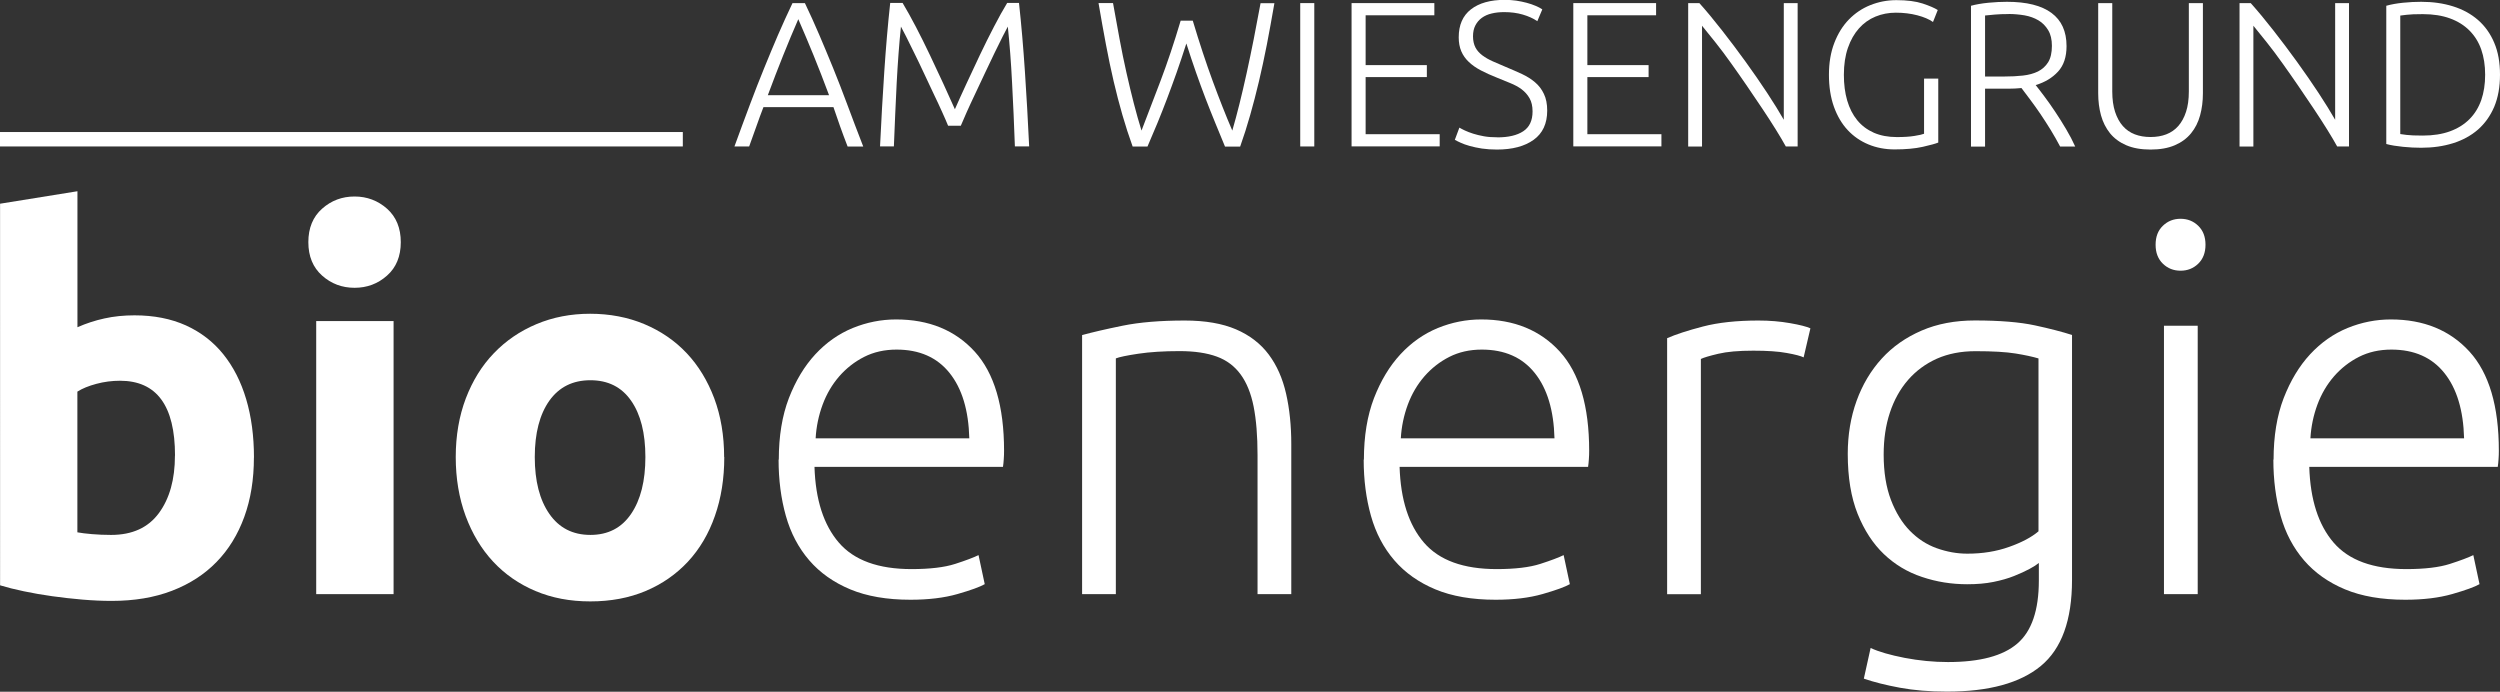<?xml version="1.0" encoding="UTF-8"?>
<svg xmlns="http://www.w3.org/2000/svg" id="Ebene_1" data-name="Ebene 1" viewBox="0 0 346.69 95.93">
  <rect x="0" y="0" width="346.69" height="95.93" fill="#333333" stroke="none"/>
  <defs>
    <style>
      .cls-1 {
        fill: #fff;
      }

      .cls-2 {
        fill: none;
        stroke: #fff;
        stroke-miterlimit: 10;
        stroke-width: 2px;
      }
    </style>
  </defs>
  <g>
    <path class="cls-1" d="M35.21,63.46c0,3.02-.44,5.76-1.33,8.21-.89,2.45-2.17,4.54-3.85,6.26-1.68,1.73-3.74,3.06-6.19,4-2.45.94-5.23,1.4-8.35,1.4-1.3,0-2.65-.06-4.07-.18-1.42-.12-2.81-.28-4.18-.47-1.37-.19-2.68-.42-3.92-.68-1.25-.26-2.35-.54-3.31-.83V28.25l10.73-1.73v18.86c1.2-.53,2.45-.94,3.74-1.22,1.3-.29,2.69-.43,4.18-.43,2.69,0,5.06.47,7.13,1.4,2.06.94,3.79,2.27,5.18,4,1.39,1.73,2.45,3.8,3.17,6.23.72,2.42,1.08,5.12,1.08,8.1ZM24.27,63.17c0-6.91-2.54-10.37-7.63-10.37-1.1,0-2.2.14-3.28.43s-1.96.65-2.63,1.08v19.51c.53.1,1.2.18,2.02.25.82.07,1.7.11,2.66.11,2.93,0,5.14-1.01,6.62-3.02,1.49-2.02,2.23-4.68,2.23-7.99Z"></path>
    <path class="cls-1" d="M55.58,33.58c0,1.97-.64,3.52-1.91,4.64-1.27,1.13-2.77,1.69-4.5,1.69s-3.23-.56-4.5-1.69c-1.27-1.13-1.91-2.68-1.91-4.64s.64-3.52,1.91-4.64c1.27-1.13,2.77-1.69,4.5-1.69s3.23.57,4.5,1.69c1.27,1.13,1.91,2.68,1.91,4.64ZM54.58,82.39h-10.73v-37.87h10.73v37.87Z"></path>
    <path class="cls-1" d="M100.44,63.38c0,2.98-.43,5.7-1.3,8.17-.86,2.47-2.11,4.58-3.74,6.34-1.63,1.75-3.59,3.11-5.87,4.07-2.28.96-4.84,1.44-7.67,1.44s-5.32-.48-7.6-1.44c-2.28-.96-4.24-2.32-5.87-4.07-1.63-1.75-2.9-3.86-3.82-6.34-.91-2.47-1.37-5.2-1.37-8.17s.47-5.69,1.4-8.14c.94-2.45,2.23-4.54,3.89-6.26,1.66-1.73,3.62-3.07,5.9-4.03,2.28-.96,4.76-1.44,7.45-1.44s5.24.48,7.52,1.44c2.28.96,4.24,2.3,5.87,4.03,1.63,1.73,2.9,3.82,3.82,6.26.91,2.45,1.37,5.16,1.37,8.14ZM89.5,63.38c0-3.31-.66-5.92-1.98-7.81-1.32-1.9-3.2-2.84-5.65-2.84s-4.34.95-5.69,2.84c-1.34,1.9-2.02,4.5-2.02,7.81s.67,5.94,2.02,7.88c1.34,1.94,3.24,2.92,5.69,2.92s4.33-.97,5.65-2.92c1.32-1.94,1.98-4.57,1.98-7.88Z"></path>
    <path class="cls-1" d="M108,63.74c0-3.26.47-6.11,1.4-8.53.94-2.42,2.16-4.45,3.67-6.08,1.51-1.63,3.24-2.84,5.18-3.64,1.94-.79,3.95-1.19,6.01-1.19,4.56,0,8.2,1.49,10.91,4.46,2.71,2.98,4.07,7.56,4.07,13.75,0,.38-.01.77-.04,1.15-.02.38-.06.74-.11,1.08h-26.14c.14,4.56,1.27,8.06,3.38,10.51,2.11,2.45,5.47,3.67,10.08,3.67,2.54,0,4.56-.24,6.05-.72,1.49-.48,2.57-.89,3.24-1.22l.86,4.03c-.67.38-1.93.84-3.78,1.37-1.85.53-4.02.79-6.52.79-3.26,0-6.05-.48-8.35-1.44-2.3-.96-4.2-2.3-5.69-4.03-1.49-1.73-2.57-3.78-3.24-6.16-.67-2.38-1.01-4.98-1.01-7.81ZM134.42,60.79c-.1-3.89-1.01-6.91-2.74-9.07s-4.18-3.24-7.34-3.24c-1.68,0-3.18.34-4.5,1.01-1.32.67-2.47,1.57-3.46,2.7-.98,1.13-1.75,2.44-2.3,3.92-.55,1.49-.88,3.05-.97,4.68h21.31Z"></path>
    <path class="cls-1" d="M150.05,46.47c1.39-.38,3.26-.82,5.62-1.3,2.35-.48,5.23-.72,8.64-.72,2.83,0,5.19.41,7.09,1.22,1.9.82,3.41,1.98,4.54,3.49,1.13,1.51,1.93,3.32,2.41,5.44.48,2.11.72,4.44.72,6.98v20.81h-4.68v-19.3c0-2.64-.18-4.87-.54-6.7-.36-1.82-.96-3.31-1.8-4.46-.84-1.15-1.94-1.98-3.31-2.48-1.37-.5-3.08-.76-5.15-.76-2.21,0-4.12.12-5.72.36-1.61.24-2.65.46-3.13.65v32.69h-4.68v-35.93Z"></path>
    <path class="cls-1" d="M189.14,63.74c0-3.26.47-6.11,1.4-8.53.94-2.42,2.16-4.45,3.67-6.08s3.24-2.84,5.18-3.64c1.94-.79,3.95-1.19,6.01-1.19,4.56,0,8.2,1.49,10.91,4.46,2.71,2.98,4.07,7.56,4.07,13.75,0,.38-.01.77-.04,1.15-.02.38-.06.74-.11,1.08h-26.14c.14,4.56,1.27,8.06,3.38,10.51,2.11,2.45,5.47,3.67,10.08,3.67,2.54,0,4.56-.24,6.05-.72,1.49-.48,2.57-.89,3.24-1.22l.86,4.03c-.67.38-1.93.84-3.78,1.37-1.85.53-4.02.79-6.52.79-3.26,0-6.05-.48-8.35-1.44-2.3-.96-4.2-2.3-5.69-4.03-1.49-1.73-2.57-3.78-3.24-6.16s-1.01-4.98-1.01-7.81ZM215.57,60.79c-.1-3.89-1.01-6.91-2.74-9.07-1.73-2.16-4.18-3.24-7.34-3.24-1.68,0-3.18.34-4.5,1.01-1.32.67-2.47,1.57-3.46,2.7-.98,1.13-1.75,2.44-2.3,3.92-.55,1.49-.88,3.05-.97,4.68h21.31Z"></path>
    <path class="cls-1" d="M243.86,44.45c1.54,0,2.99.12,4.36.36,1.37.24,2.32.48,2.84.72l-.94,4.03c-.38-.19-1.16-.4-2.34-.61-1.18-.22-2.72-.32-4.64-.32-2.02,0-3.64.14-4.86.43-1.22.29-2.03.53-2.41.72v32.62h-4.68v-35.5c1.2-.53,2.86-1.07,4.97-1.62,2.11-.55,4.68-.83,7.7-.83Z"></path>
    <path class="cls-1" d="M282.74,78.07c-.29.24-.72.52-1.3.83-.58.31-1.29.64-2.12.97-.84.34-1.8.61-2.88.83-1.08.22-2.29.32-3.64.32-2.16,0-4.25-.33-6.26-1.01-2.02-.67-3.78-1.73-5.29-3.17s-2.72-3.3-3.64-5.58c-.91-2.28-1.37-5.05-1.37-8.32,0-2.64.41-5.09,1.22-7.34.82-2.26,1.98-4.21,3.49-5.87,1.51-1.66,3.36-2.95,5.54-3.89,2.18-.94,4.64-1.4,7.38-1.4,3.46,0,6.23.23,8.32.68s3.8.9,5.15,1.33v33.98c0,5.57-1.44,9.54-4.32,11.92s-7.22,3.56-13.03,3.56c-2.4,0-4.57-.18-6.52-.54-1.94-.36-3.61-.78-5-1.26l.94-4.25c1.15.53,2.72.98,4.72,1.37,1.99.38,4,.58,6.01.58,4.42,0,7.62-.85,9.61-2.56,1.99-1.7,2.99-4.62,2.99-8.75v-2.45ZM282.67,49.7c-.82-.24-1.87-.47-3.17-.68s-3.14-.32-5.54-.32c-2.02,0-3.8.35-5.36,1.04-1.56.7-2.89,1.68-4,2.95-1.1,1.27-1.94,2.78-2.52,4.54-.58,1.75-.86,3.68-.86,5.8,0,2.45.34,4.55,1.01,6.3.67,1.75,1.55,3.18,2.63,4.28,1.08,1.1,2.31,1.91,3.71,2.41,1.39.5,2.81.76,4.25.76,2.11,0,4.04-.31,5.8-.94,1.75-.62,3.11-1.34,4.07-2.16v-23.98Z"></path>
    <path class="cls-1" d="M305.85,33.94c0,1.1-.34,1.98-1.01,2.63-.67.65-1.49.97-2.45.97s-1.78-.32-2.45-.97c-.67-.65-1.01-1.52-1.01-2.63s.33-1.98,1.01-2.63c.67-.65,1.49-.97,2.45-.97s1.78.32,2.45.97c.67.65,1.01,1.52,1.01,2.63ZM304.77,82.39h-4.68v-37.22h4.68v37.22Z"></path>
    <path class="cls-1" d="M315.29,63.74c0-3.26.47-6.11,1.4-8.53.94-2.42,2.16-4.45,3.67-6.08s3.24-2.84,5.18-3.64c1.94-.79,3.95-1.19,6.01-1.19,4.56,0,8.2,1.49,10.91,4.46,2.71,2.98,4.07,7.56,4.07,13.75,0,.38-.01.77-.04,1.15-.02.38-.06.74-.11,1.08h-26.14c.14,4.56,1.27,8.06,3.38,10.51s5.47,3.67,10.08,3.67c2.54,0,4.56-.24,6.05-.72,1.49-.48,2.57-.89,3.24-1.22l.86,4.03c-.67.38-1.93.84-3.78,1.37s-4.02.79-6.52.79c-3.26,0-6.05-.48-8.35-1.44-2.3-.96-4.2-2.3-5.69-4.03-1.49-1.73-2.57-3.78-3.24-6.16-.67-2.38-1.01-4.98-1.01-7.81ZM341.71,60.79c-.1-3.89-1.01-6.91-2.74-9.07-1.73-2.16-4.18-3.24-7.34-3.24-1.68,0-3.18.34-4.5,1.01-1.32.67-2.47,1.57-3.46,2.7-.98,1.13-1.75,2.44-2.3,3.92-.55,1.49-.88,3.05-.97,4.68h21.31Z"></path>
  </g>
  <g>
    <path class="cls-1" d="M117.54,20.31c-.38-.98-.73-1.92-1.05-2.82-.32-.9-.62-1.78-.91-2.63h-9.71c-.33.86-.66,1.74-.97,2.64-.32.9-.65,1.84-1.01,2.81h-2.04c.75-2.07,1.47-4,2.14-5.79.67-1.79,1.33-3.48,1.98-5.07.65-1.6,1.29-3.13,1.92-4.6.64-1.47,1.31-2.95,2.01-4.42h1.72c.7,1.47,1.37,2.94,2,4.42.63,1.47,1.27,3.01,1.92,4.6.65,1.59,1.3,3.29,1.97,5.08.66,1.79,1.4,3.72,2.2,5.79h-2.15ZM110.7,2.67c-.72,1.65-1.42,3.33-2.1,5.03-.68,1.7-1.39,3.53-2.12,5.5h8.49c-.73-1.97-1.45-3.81-2.14-5.51-.7-1.7-1.4-3.38-2.12-5.02Z"></path>
    <path class="cls-1" d="M131.48,17.44c-.19-.48-.47-1.11-.82-1.89s-.75-1.64-1.2-2.57c-.44-.93-.89-1.88-1.35-2.87-.46-.99-.9-1.91-1.33-2.77-.42-.86-.8-1.62-1.12-2.27-.33-.65-.57-1.11-.72-1.38-.25,2.39-.44,4.99-.59,7.79-.14,2.8-.27,5.74-.39,8.82h-1.92c.17-3.62.37-7.08.59-10.39.22-3.31.49-6.47.82-9.5h1.72c.57.96,1.19,2.06,1.84,3.31.65,1.25,1.3,2.55,1.94,3.9.64,1.35,1.26,2.68,1.87,3.99.6,1.31,1.14,2.49,1.6,3.54.46-1.05.99-2.23,1.6-3.54.6-1.31,1.23-2.64,1.87-3.99.64-1.35,1.29-2.65,1.94-3.9s1.26-2.36,1.84-3.31h1.64c.33,3.02.6,6.19.82,9.5.22,3.31.42,6.77.59,10.39h-1.98c-.11-3.08-.24-6.02-.39-8.82-.14-2.8-.34-5.4-.59-7.79-.15.27-.39.73-.72,1.38s-.7,1.41-1.12,2.27c-.42.86-.86,1.78-1.32,2.77s-.91,1.94-1.35,2.87c-.44.93-.84,1.78-1.19,2.57-.35.78-.63,1.42-.82,1.89h-1.75Z"></path>
    <path class="cls-1" d="M165.41,2.87c.92,3.07,1.84,5.86,2.76,8.36.92,2.5,1.82,4.79,2.72,6.88.66-2.26,1.32-4.92,1.99-7.97.67-3.06,1.31-6.29,1.93-9.7h1.92c-.35,2.05-.71,3.97-1.05,5.76-.35,1.79-.72,3.49-1.1,5.11s-.79,3.16-1.21,4.65c-.42,1.48-.88,2.94-1.39,4.37h-2.1c-.45-1.09-.9-2.19-1.35-3.28-.45-1.09-.89-2.21-1.34-3.37-.44-1.16-.89-2.37-1.33-3.63-.44-1.26-.89-2.6-1.34-4.02-.46,1.42-.9,2.76-1.35,4.03-.45,1.26-.89,2.47-1.33,3.63-.44,1.16-.88,2.28-1.33,3.37-.45,1.09-.91,2.18-1.38,3.26h-2.06c-.52-1.44-.99-2.89-1.42-4.38s-.83-3.03-1.21-4.65c-.38-1.62-.73-3.32-1.07-5.11-.34-1.79-.68-3.7-1.03-5.75h2.01c.3,1.68.6,3.33.9,4.95.3,1.62.62,3.18.96,4.69s.68,2.94,1.03,4.29c.35,1.35.7,2.6,1.06,3.75.82-2.12,1.7-4.42,2.64-6.9s1.87-5.25,2.79-8.34h1.69Z"></path>
    <path class="cls-1" d="M180.31.43h1.95v19.88h-1.95V.43Z"></path>
    <path class="cls-1" d="M187.43,20.31V.43h11.48v1.69h-9.53v6.91h8.49v1.66h-8.49v7.92h10.27v1.69h-12.22Z"></path>
    <path class="cls-1" d="M207.63,19.05c1.55,0,2.75-.28,3.61-.85.86-.57,1.29-1.48,1.29-2.75,0-.73-.14-1.34-.42-1.83s-.65-.9-1.1-1.24-.99-.62-1.58-.86c-.59-.24-1.21-.49-1.86-.76-.82-.32-1.56-.66-2.21-1-.65-.34-1.21-.73-1.66-1.16-.46-.43-.81-.92-1.05-1.48s-.36-1.21-.36-1.95c0-1.7.56-2.99,1.69-3.87,1.13-.88,2.7-1.32,4.71-1.32.54,0,1.06.04,1.58.11.52.08,1,.18,1.45.3s.86.26,1.23.42c.37.15.68.32.93.49l-.69,1.64c-.55-.38-1.23-.69-2.02-.92-.79-.23-1.65-.34-2.57-.34-.63,0-1.21.06-1.74.19-.53.12-.98.33-1.36.6s-.68.63-.9,1.05c-.22.42-.33.93-.33,1.52s.12,1.13.34,1.55.55.78.96,1.09c.41.31.89.58,1.45.83.55.25,1.16.51,1.81.78.78.33,1.53.65,2.22.97.7.33,1.31.71,1.82,1.15.52.44.93.97,1.23,1.61.31.63.46,1.41.46,2.32,0,1.8-.63,3.15-1.88,4.05-1.25.9-2.95,1.35-5.09,1.35-.76,0-1.46-.05-2.09-.14-.63-.1-1.2-.22-1.69-.36-.5-.14-.92-.29-1.26-.45-.34-.15-.61-.29-.8-.4l.63-1.69c.19.11.45.25.77.4s.71.3,1.15.44c.44.14.94.26,1.49.36.55.1,1.17.14,1.84.14Z"></path>
    <path class="cls-1" d="M218.18,20.31V.43h11.48v1.69h-9.53v6.91h8.49v1.66h-8.49v7.92h10.27v1.69h-12.22Z"></path>
    <path class="cls-1" d="M247.65,20.31c-.37-.67-.83-1.45-1.39-2.35-.56-.9-1.18-1.86-1.86-2.88-.68-1.02-1.39-2.07-2.13-3.15-.74-1.08-1.48-2.14-2.21-3.16-.73-1.03-1.45-1.99-2.16-2.88s-1.33-1.67-1.87-2.32v16.75h-1.92V.43h1.55c.98,1.09,2.02,2.35,3.14,3.78s2.21,2.88,3.28,4.36c1.07,1.48,2.07,2.93,3,4.34.93,1.42,1.69,2.65,2.29,3.7V.43h1.92v19.88h-1.63Z"></path>
    <path class="cls-1" d="M266.84,10.9h1.95v8.87c-.36.15-1.08.35-2.14.59s-2.37.36-3.92.36c-1.3,0-2.51-.23-3.62-.69-1.11-.46-2.07-1.12-2.88-1.99-.81-.87-1.45-1.95-1.91-3.24s-.69-2.77-.69-4.43.25-3.14.75-4.43,1.17-2.37,2.02-3.24c.85-.87,1.84-1.54,2.97-1.99s2.33-.69,3.62-.69c1.47,0,2.69.16,3.64.47.96.32,1.65.62,2.09.9l-.66,1.66c-.54-.38-1.26-.69-2.18-.93-.92-.24-1.91-.36-2.98-.36-1,0-1.93.18-2.81.54-.88.36-1.65.91-2.3,1.64s-1.16,1.63-1.53,2.7c-.37,1.07-.56,2.31-.56,3.73,0,1.32.15,2.51.46,3.57.31,1.06.77,1.97,1.39,2.73.62.76,1.39,1.33,2.31,1.74.92.4,1.98.6,3.18.6.98,0,1.79-.05,2.45-.16.66-.1,1.1-.21,1.33-.3v-7.63Z"></path>
    <path class="cls-1" d="M286.58,6.4c0,1.49-.39,2.67-1.18,3.53-.79.86-1.82,1.48-3.1,1.87.31.38.7.9,1.19,1.55.49.65.99,1.36,1.51,2.14.52.77,1.02,1.58,1.52,2.42.5.84.92,1.65,1.26,2.41h-2.09c-.4-.76-.84-1.53-1.3-2.29-.47-.76-.95-1.51-1.43-2.22-.49-.72-.96-1.38-1.42-1.99s-.86-1.15-1.21-1.61c-.61.06-1.22.09-1.84.09h-3.21v8.03h-1.95V.8c.69-.19,1.5-.33,2.42-.42.93-.09,1.78-.13,2.57-.13,2.74,0,4.8.52,6.18,1.55,1.39,1.03,2.08,2.56,2.08,4.59ZM278.55,1.95c-.73,0-1.36.02-1.91.07-.54.05-1,.09-1.36.13v8.46h2.7c.9,0,1.75-.04,2.55-.13.8-.09,1.5-.28,2.09-.57.59-.3,1.06-.72,1.41-1.28.34-.55.52-1.31.52-2.27,0-.88-.17-1.61-.52-2.18-.34-.57-.79-1.03-1.35-1.36-.56-.33-1.19-.56-1.91-.69-.72-.12-1.46-.19-2.22-.19Z"></path>
    <path class="cls-1" d="M298.23,20.74c-1.32,0-2.44-.2-3.37-.6-.93-.4-1.68-.96-2.25-1.66-.57-.71-.99-1.54-1.25-2.48-.26-.95-.39-1.97-.39-3.06V.43h1.95v12.25c0,1.09.13,2.03.39,2.83.26.79.62,1.45,1.08,1.97.46.52,1.01.9,1.66,1.15.65.25,1.38.37,2.18.37s1.53-.12,2.18-.37c.65-.25,1.2-.63,1.66-1.15.46-.52.82-1.17,1.08-1.97.26-.79.39-1.74.39-2.83V.43h1.95v12.51c0,1.09-.13,2.11-.39,3.06-.26.95-.67,1.77-1.25,2.48s-1.32,1.26-2.25,1.66c-.93.4-2.05.6-3.37.6Z"></path>
    <path class="cls-1" d="M324.11,20.31c-.37-.67-.83-1.45-1.39-2.35-.56-.9-1.18-1.86-1.86-2.88-.68-1.02-1.39-2.07-2.13-3.15-.74-1.08-1.48-2.14-2.21-3.16-.73-1.03-1.45-1.99-2.16-2.88s-1.33-1.67-1.87-2.32v16.75h-1.92V.43h1.55c.98,1.09,2.02,2.35,3.14,3.78s2.21,2.88,3.28,4.36c1.07,1.48,2.07,2.93,3,4.34.93,1.42,1.69,2.65,2.29,3.7V.43h1.92v19.88h-1.63Z"></path>
    <path class="cls-1" d="M346.69,10.36c0,1.7-.27,3.18-.8,4.45-.54,1.26-1.29,2.31-2.25,3.16-.97.84-2.12,1.47-3.46,1.89s-2.81.63-4.42.63c-.8,0-1.65-.04-2.52-.13-.88-.09-1.66-.21-2.32-.39V.8c.67-.19,1.44-.33,2.32-.42.88-.09,1.72-.13,2.52-.13,1.61,0,3.08.21,4.42.63s2.49,1.05,3.46,1.89c.96.84,1.72,1.89,2.25,3.16.54,1.26.8,2.74.8,4.42ZM332.86,18.59c.11.02.41.06.88.12s1.22.09,2.25.09c1.43,0,2.69-.2,3.76-.59,1.07-.39,1.97-.95,2.7-1.68.73-.73,1.27-1.61,1.64-2.65.36-1.04.54-2.21.54-3.51s-.18-2.47-.54-3.5c-.36-1.03-.91-1.91-1.64-2.64-.73-.73-1.63-1.29-2.7-1.68-1.07-.39-2.32-.59-3.76-.59-1.03,0-1.78.03-2.25.09s-.76.1-.88.11v16.44Z"></path>
  </g>
  <line class="cls-2" x1="0" y1="19.31" x2="94.69" y2="19.31"></line>
</svg>
